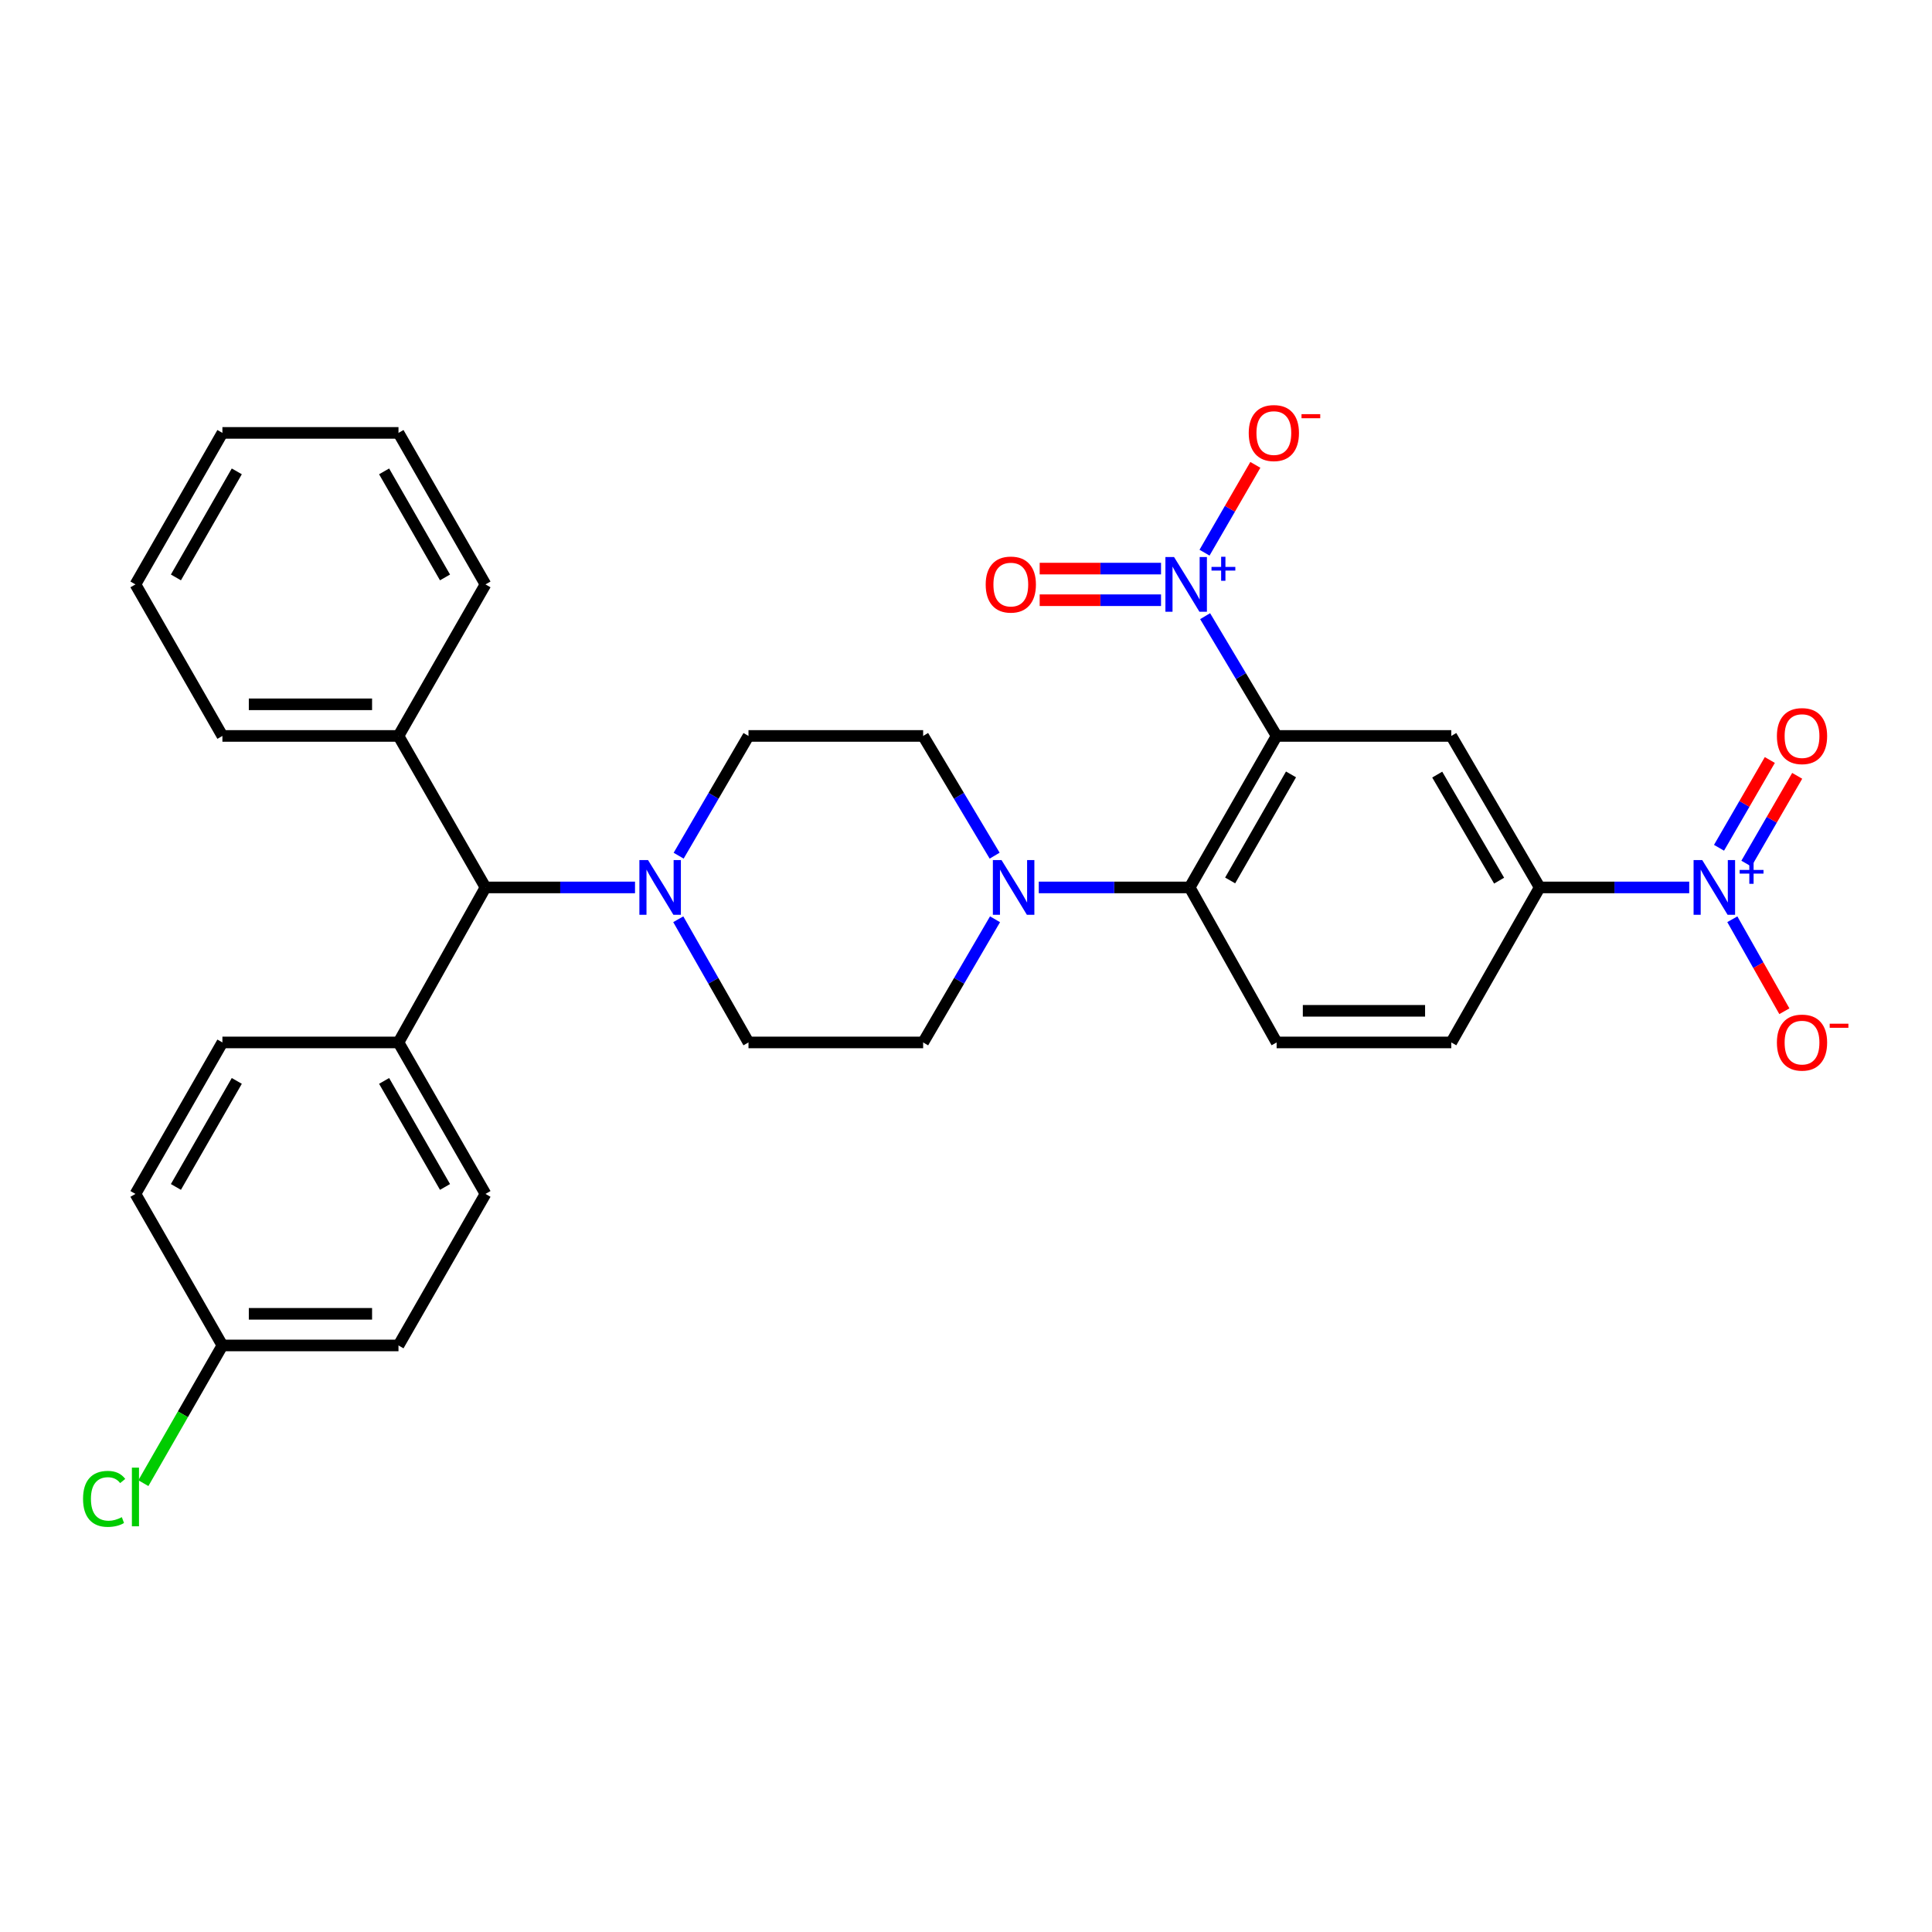 <?xml version='1.0' encoding='iso-8859-1'?>
<svg version='1.1' baseProfile='full'
              xmlns='http://www.w3.org/2000/svg'
                      xmlns:rdkit='http://www.rdkit.org/xml'
                      xmlns:xlink='http://www.w3.org/1999/xlink'
                  xml:space='preserve'
width='1000px' height='1000px' viewBox='0 0 1000 1000'>
<!-- END OF HEADER -->
<rect style='opacity:1.0;fill:#FFFFFF;stroke:none' width='1000' height='1000' x='0' y='0'> </rect>
<path class='bond-0' d='M 660.779,380.92 L 642.276,349.926' style='fill:none;fill-rule:evenodd;stroke:#000000;stroke-width:6px;stroke-linecap:butt;stroke-linejoin:miter;stroke-opacity:1' />
<path class='bond-0' d='M 642.276,349.926 L 623.773,318.932' style='fill:none;fill-rule:evenodd;stroke:#0000FF;stroke-width:6px;stroke-linecap:butt;stroke-linejoin:miter;stroke-opacity:1' />
<path class='bond-2' d='M 660.779,380.92 L 615.775,459.334' style='fill:none;fill-rule:evenodd;stroke:#000000;stroke-width:6px;stroke-linecap:butt;stroke-linejoin:miter;stroke-opacity:1' />
<path class='bond-2' d='M 668.225,400.83 L 636.722,455.719' style='fill:none;fill-rule:evenodd;stroke:#000000;stroke-width:6px;stroke-linecap:butt;stroke-linejoin:miter;stroke-opacity:1' />
<path class='bond-3' d='M 660.779,380.92 L 751.178,380.92' style='fill:none;fill-rule:evenodd;stroke:#000000;stroke-width:6px;stroke-linecap:butt;stroke-linejoin:miter;stroke-opacity:1' />
<path class='bond-9' d='M 623.462,286.063 L 636.613,263.339' style='fill:none;fill-rule:evenodd;stroke:#0000FF;stroke-width:6px;stroke-linecap:butt;stroke-linejoin:miter;stroke-opacity:1' />
<path class='bond-9' d='M 636.613,263.339 L 649.764,240.616' style='fill:none;fill-rule:evenodd;stroke:#FF0000;stroke-width:6px;stroke-linecap:butt;stroke-linejoin:miter;stroke-opacity:1' />
<path class='bond-11' d='M 600.947,294.304 L 569.542,294.304' style='fill:none;fill-rule:evenodd;stroke:#0000FF;stroke-width:6px;stroke-linecap:butt;stroke-linejoin:miter;stroke-opacity:1' />
<path class='bond-11' d='M 569.542,294.304 L 538.137,294.304' style='fill:none;fill-rule:evenodd;stroke:#FF0000;stroke-width:6px;stroke-linecap:butt;stroke-linejoin:miter;stroke-opacity:1' />
<path class='bond-11' d='M 600.947,310.672 L 569.542,310.672' style='fill:none;fill-rule:evenodd;stroke:#0000FF;stroke-width:6px;stroke-linecap:butt;stroke-linejoin:miter;stroke-opacity:1' />
<path class='bond-11' d='M 569.542,310.672 L 538.137,310.672' style='fill:none;fill-rule:evenodd;stroke:#FF0000;stroke-width:6px;stroke-linecap:butt;stroke-linejoin:miter;stroke-opacity:1' />
<path class='bond-1' d='M 874.336,459.334 L 835.636,459.334' style='fill:none;fill-rule:evenodd;stroke:#0000FF;stroke-width:6px;stroke-linecap:butt;stroke-linejoin:miter;stroke-opacity:1' />
<path class='bond-1' d='M 835.636,459.334 L 796.937,459.334' style='fill:none;fill-rule:evenodd;stroke:#000000;stroke-width:6px;stroke-linecap:butt;stroke-linejoin:miter;stroke-opacity:1' />
<path class='bond-10' d='M 896.65,475.798 L 910.118,499.607' style='fill:none;fill-rule:evenodd;stroke:#0000FF;stroke-width:6px;stroke-linecap:butt;stroke-linejoin:miter;stroke-opacity:1' />
<path class='bond-10' d='M 910.118,499.607 L 923.585,523.415' style='fill:none;fill-rule:evenodd;stroke:#FF0000;stroke-width:6px;stroke-linecap:butt;stroke-linejoin:miter;stroke-opacity:1' />
<path class='bond-12' d='M 903.926,447.009 L 917.076,424.289' style='fill:none;fill-rule:evenodd;stroke:#0000FF;stroke-width:6px;stroke-linecap:butt;stroke-linejoin:miter;stroke-opacity:1' />
<path class='bond-12' d='M 917.076,424.289 L 930.226,401.57' style='fill:none;fill-rule:evenodd;stroke:#FF0000;stroke-width:6px;stroke-linecap:butt;stroke-linejoin:miter;stroke-opacity:1' />
<path class='bond-12' d='M 889.76,438.809 L 902.909,416.09' style='fill:none;fill-rule:evenodd;stroke:#0000FF;stroke-width:6px;stroke-linecap:butt;stroke-linejoin:miter;stroke-opacity:1' />
<path class='bond-12' d='M 902.909,416.09 L 916.059,393.371' style='fill:none;fill-rule:evenodd;stroke:#FF0000;stroke-width:6px;stroke-linecap:butt;stroke-linejoin:miter;stroke-opacity:1' />
<path class='bond-4' d='M 615.775,459.334 L 576.72,459.334' style='fill:none;fill-rule:evenodd;stroke:#000000;stroke-width:6px;stroke-linecap:butt;stroke-linejoin:miter;stroke-opacity:1' />
<path class='bond-4' d='M 576.72,459.334 L 537.666,459.334' style='fill:none;fill-rule:evenodd;stroke:#0000FF;stroke-width:6px;stroke-linecap:butt;stroke-linejoin:miter;stroke-opacity:1' />
<path class='bond-8' d='M 615.775,459.334 L 660.779,539.566' style='fill:none;fill-rule:evenodd;stroke:#000000;stroke-width:6px;stroke-linecap:butt;stroke-linejoin:miter;stroke-opacity:1' />
<path class='bond-5' d='M 751.178,380.92 L 796.937,459.334' style='fill:none;fill-rule:evenodd;stroke:#000000;stroke-width:6px;stroke-linecap:butt;stroke-linejoin:miter;stroke-opacity:1' />
<path class='bond-5' d='M 743.904,400.932 L 775.936,455.822' style='fill:none;fill-rule:evenodd;stroke:#000000;stroke-width:6px;stroke-linecap:butt;stroke-linejoin:miter;stroke-opacity:1' />
<path class='bond-14' d='M 515.027,475.816 L 496.422,507.691' style='fill:none;fill-rule:evenodd;stroke:#0000FF;stroke-width:6px;stroke-linecap:butt;stroke-linejoin:miter;stroke-opacity:1' />
<path class='bond-14' d='M 496.422,507.691 L 477.816,539.566' style='fill:none;fill-rule:evenodd;stroke:#000000;stroke-width:6px;stroke-linecap:butt;stroke-linejoin:miter;stroke-opacity:1' />
<path class='bond-15' d='M 514.827,442.89 L 496.322,411.905' style='fill:none;fill-rule:evenodd;stroke:#0000FF;stroke-width:6px;stroke-linecap:butt;stroke-linejoin:miter;stroke-opacity:1' />
<path class='bond-15' d='M 496.322,411.905 L 477.816,380.92' style='fill:none;fill-rule:evenodd;stroke:#000000;stroke-width:6px;stroke-linecap:butt;stroke-linejoin:miter;stroke-opacity:1' />
<path class='bond-18' d='M 796.937,459.334 L 751.178,539.566' style='fill:none;fill-rule:evenodd;stroke:#000000;stroke-width:6px;stroke-linecap:butt;stroke-linejoin:miter;stroke-opacity:1' />
<path class='bond-6' d='M 351.267,442.904 L 369.342,411.912' style='fill:none;fill-rule:evenodd;stroke:#0000FF;stroke-width:6px;stroke-linecap:butt;stroke-linejoin:miter;stroke-opacity:1' />
<path class='bond-6' d='M 369.342,411.912 L 387.417,380.92' style='fill:none;fill-rule:evenodd;stroke:#000000;stroke-width:6px;stroke-linecap:butt;stroke-linejoin:miter;stroke-opacity:1' />
<path class='bond-7' d='M 328.685,459.334 L 289.986,459.334' style='fill:none;fill-rule:evenodd;stroke:#0000FF;stroke-width:6px;stroke-linecap:butt;stroke-linejoin:miter;stroke-opacity:1' />
<path class='bond-7' d='M 289.986,459.334 L 251.286,459.334' style='fill:none;fill-rule:evenodd;stroke:#000000;stroke-width:6px;stroke-linecap:butt;stroke-linejoin:miter;stroke-opacity:1' />
<path class='bond-32' d='M 351.072,475.803 L 369.245,507.684' style='fill:none;fill-rule:evenodd;stroke:#0000FF;stroke-width:6px;stroke-linecap:butt;stroke-linejoin:miter;stroke-opacity:1' />
<path class='bond-32' d='M 369.245,507.684 L 387.417,539.566' style='fill:none;fill-rule:evenodd;stroke:#000000;stroke-width:6px;stroke-linecap:butt;stroke-linejoin:miter;stroke-opacity:1' />
<path class='bond-13' d='M 251.286,459.334 L 206.255,539.566' style='fill:none;fill-rule:evenodd;stroke:#000000;stroke-width:6px;stroke-linecap:butt;stroke-linejoin:miter;stroke-opacity:1' />
<path class='bond-19' d='M 251.286,459.334 L 206.255,380.92' style='fill:none;fill-rule:evenodd;stroke:#000000;stroke-width:6px;stroke-linecap:butt;stroke-linejoin:miter;stroke-opacity:1' />
<path class='bond-31' d='M 660.779,539.566 L 751.178,539.566' style='fill:none;fill-rule:evenodd;stroke:#000000;stroke-width:6px;stroke-linecap:butt;stroke-linejoin:miter;stroke-opacity:1' />
<path class='bond-31' d='M 674.339,523.198 L 737.618,523.198' style='fill:none;fill-rule:evenodd;stroke:#000000;stroke-width:6px;stroke-linecap:butt;stroke-linejoin:miter;stroke-opacity:1' />
<path class='bond-20' d='M 206.255,539.566 L 251.286,617.971' style='fill:none;fill-rule:evenodd;stroke:#000000;stroke-width:6px;stroke-linecap:butt;stroke-linejoin:miter;stroke-opacity:1' />
<path class='bond-20' d='M 198.816,559.479 L 230.338,614.363' style='fill:none;fill-rule:evenodd;stroke:#000000;stroke-width:6px;stroke-linecap:butt;stroke-linejoin:miter;stroke-opacity:1' />
<path class='bond-21' d='M 206.255,539.566 L 115.119,539.566' style='fill:none;fill-rule:evenodd;stroke:#000000;stroke-width:6px;stroke-linecap:butt;stroke-linejoin:miter;stroke-opacity:1' />
<path class='bond-17' d='M 477.816,539.566 L 387.417,539.566' style='fill:none;fill-rule:evenodd;stroke:#000000;stroke-width:6px;stroke-linecap:butt;stroke-linejoin:miter;stroke-opacity:1' />
<path class='bond-16' d='M 477.816,380.92 L 387.417,380.92' style='fill:none;fill-rule:evenodd;stroke:#000000;stroke-width:6px;stroke-linecap:butt;stroke-linejoin:miter;stroke-opacity:1' />
<path class='bond-26' d='M 206.255,380.92 L 115.119,380.92' style='fill:none;fill-rule:evenodd;stroke:#000000;stroke-width:6px;stroke-linecap:butt;stroke-linejoin:miter;stroke-opacity:1' />
<path class='bond-26' d='M 192.585,364.552 L 128.79,364.552' style='fill:none;fill-rule:evenodd;stroke:#000000;stroke-width:6px;stroke-linecap:butt;stroke-linejoin:miter;stroke-opacity:1' />
<path class='bond-27' d='M 206.255,380.92 L 251.286,302.488' style='fill:none;fill-rule:evenodd;stroke:#000000;stroke-width:6px;stroke-linecap:butt;stroke-linejoin:miter;stroke-opacity:1' />
<path class='bond-24' d='M 251.286,617.971 L 206.255,696.403' style='fill:none;fill-rule:evenodd;stroke:#000000;stroke-width:6px;stroke-linecap:butt;stroke-linejoin:miter;stroke-opacity:1' />
<path class='bond-23' d='M 115.119,539.566 L 70.106,617.971' style='fill:none;fill-rule:evenodd;stroke:#000000;stroke-width:6px;stroke-linecap:butt;stroke-linejoin:miter;stroke-opacity:1' />
<path class='bond-23' d='M 122.562,559.477 L 91.053,614.36' style='fill:none;fill-rule:evenodd;stroke:#000000;stroke-width:6px;stroke-linecap:butt;stroke-linejoin:miter;stroke-opacity:1' />
<path class='bond-22' d='M 115.119,696.403 L 70.106,617.971' style='fill:none;fill-rule:evenodd;stroke:#000000;stroke-width:6px;stroke-linecap:butt;stroke-linejoin:miter;stroke-opacity:1' />
<path class='bond-25' d='M 115.119,696.403 L 94.663,732.043' style='fill:none;fill-rule:evenodd;stroke:#000000;stroke-width:6px;stroke-linecap:butt;stroke-linejoin:miter;stroke-opacity:1' />
<path class='bond-25' d='M 94.663,732.043 L 74.207,767.682' style='fill:none;fill-rule:evenodd;stroke:#00CC00;stroke-width:6px;stroke-linecap:butt;stroke-linejoin:miter;stroke-opacity:1' />
<path class='bond-33' d='M 115.119,696.403 L 206.255,696.403' style='fill:none;fill-rule:evenodd;stroke:#000000;stroke-width:6px;stroke-linecap:butt;stroke-linejoin:miter;stroke-opacity:1' />
<path class='bond-33' d='M 128.79,680.035 L 192.585,680.035' style='fill:none;fill-rule:evenodd;stroke:#000000;stroke-width:6px;stroke-linecap:butt;stroke-linejoin:miter;stroke-opacity:1' />
<path class='bond-29' d='M 115.119,380.92 L 70.106,302.488' style='fill:none;fill-rule:evenodd;stroke:#000000;stroke-width:6px;stroke-linecap:butt;stroke-linejoin:miter;stroke-opacity:1' />
<path class='bond-28' d='M 251.286,302.488 L 206.255,224.065' style='fill:none;fill-rule:evenodd;stroke:#000000;stroke-width:6px;stroke-linecap:butt;stroke-linejoin:miter;stroke-opacity:1' />
<path class='bond-28' d='M 230.337,298.875 L 198.815,243.979' style='fill:none;fill-rule:evenodd;stroke:#000000;stroke-width:6px;stroke-linecap:butt;stroke-linejoin:miter;stroke-opacity:1' />
<path class='bond-30' d='M 206.255,224.065 L 115.119,224.065' style='fill:none;fill-rule:evenodd;stroke:#000000;stroke-width:6px;stroke-linecap:butt;stroke-linejoin:miter;stroke-opacity:1' />
<path class='bond-34' d='M 70.106,302.488 L 115.119,224.065' style='fill:none;fill-rule:evenodd;stroke:#000000;stroke-width:6px;stroke-linecap:butt;stroke-linejoin:miter;stroke-opacity:1' />
<path class='bond-34' d='M 91.054,298.873 L 122.563,243.977' style='fill:none;fill-rule:evenodd;stroke:#000000;stroke-width:6px;stroke-linecap:butt;stroke-linejoin:miter;stroke-opacity:1' />
<path  class='atom-1' d='M 607.696 288.328
L 616.976 303.328
Q 617.896 304.808, 619.376 307.488
Q 620.856 310.168, 620.936 310.328
L 620.936 288.328
L 624.696 288.328
L 624.696 316.648
L 620.816 316.648
L 610.856 300.248
Q 609.696 298.328, 608.456 296.128
Q 607.256 293.928, 606.896 293.248
L 606.896 316.648
L 603.216 316.648
L 603.216 288.328
L 607.696 288.328
' fill='#0000FF'/>
<path  class='atom-1' d='M 627.072 293.433
L 632.062 293.433
L 632.062 288.179
L 634.279 288.179
L 634.279 293.433
L 639.401 293.433
L 639.401 295.333
L 634.279 295.333
L 634.279 300.613
L 632.062 300.613
L 632.062 295.333
L 627.072 295.333
L 627.072 293.433
' fill='#0000FF'/>
<path  class='atom-2' d='M 881.076 445.174
L 890.356 460.174
Q 891.276 461.654, 892.756 464.334
Q 894.236 467.014, 894.316 467.174
L 894.316 445.174
L 898.076 445.174
L 898.076 473.494
L 894.196 473.494
L 884.236 457.094
Q 883.076 455.174, 881.836 452.974
Q 880.636 450.774, 880.276 450.094
L 880.276 473.494
L 876.596 473.494
L 876.596 445.174
L 881.076 445.174
' fill='#0000FF'/>
<path  class='atom-2' d='M 900.452 450.279
L 905.442 450.279
L 905.442 445.025
L 907.659 445.025
L 907.659 450.279
L 912.781 450.279
L 912.781 452.179
L 907.659 452.179
L 907.659 457.459
L 905.442 457.459
L 905.442 452.179
L 900.452 452.179
L 900.452 450.279
' fill='#0000FF'/>
<path  class='atom-5' d='M 518.388 445.174
L 527.668 460.174
Q 528.588 461.654, 530.068 464.334
Q 531.548 467.014, 531.628 467.174
L 531.628 445.174
L 535.388 445.174
L 535.388 473.494
L 531.508 473.494
L 521.548 457.094
Q 520.388 455.174, 519.148 452.974
Q 517.948 450.774, 517.588 450.094
L 517.588 473.494
L 513.908 473.494
L 513.908 445.174
L 518.388 445.174
' fill='#0000FF'/>
<path  class='atom-7' d='M 335.425 445.174
L 344.705 460.174
Q 345.625 461.654, 347.105 464.334
Q 348.585 467.014, 348.665 467.174
L 348.665 445.174
L 352.425 445.174
L 352.425 473.494
L 348.545 473.494
L 338.585 457.094
Q 337.425 455.174, 336.185 452.974
Q 334.985 450.774, 334.625 450.094
L 334.625 473.494
L 330.945 473.494
L 330.945 445.174
L 335.425 445.174
' fill='#0000FF'/>
<path  class='atom-10' d='M 646.342 224.145
Q 646.342 217.345, 649.702 213.545
Q 653.062 209.745, 659.342 209.745
Q 665.622 209.745, 668.982 213.545
Q 672.342 217.345, 672.342 224.145
Q 672.342 231.025, 668.942 234.945
Q 665.542 238.825, 659.342 238.825
Q 653.102 238.825, 649.702 234.945
Q 646.342 231.065, 646.342 224.145
M 659.342 235.625
Q 663.662 235.625, 665.982 232.745
Q 668.342 229.825, 668.342 224.145
Q 668.342 218.585, 665.982 215.785
Q 663.662 212.945, 659.342 212.945
Q 655.022 212.945, 652.662 215.745
Q 650.342 218.545, 650.342 224.145
Q 650.342 229.865, 652.662 232.745
Q 655.022 235.625, 659.342 235.625
' fill='#FF0000'/>
<path  class='atom-10' d='M 673.662 214.367
L 683.351 214.367
L 683.351 216.479
L 673.662 216.479
L 673.662 214.367
' fill='#FF0000'/>
<path  class='atom-11' d='M 919.722 539.646
Q 919.722 532.846, 923.082 529.046
Q 926.442 525.246, 932.722 525.246
Q 939.002 525.246, 942.362 529.046
Q 945.722 532.846, 945.722 539.646
Q 945.722 546.526, 942.322 550.446
Q 938.922 554.326, 932.722 554.326
Q 926.482 554.326, 923.082 550.446
Q 919.722 546.566, 919.722 539.646
M 932.722 551.126
Q 937.042 551.126, 939.362 548.246
Q 941.722 545.326, 941.722 539.646
Q 941.722 534.086, 939.362 531.286
Q 937.042 528.446, 932.722 528.446
Q 928.402 528.446, 926.042 531.246
Q 923.722 534.046, 923.722 539.646
Q 923.722 545.366, 926.042 548.246
Q 928.402 551.126, 932.722 551.126
' fill='#FF0000'/>
<path  class='atom-11' d='M 947.042 529.869
L 956.731 529.869
L 956.731 531.981
L 947.042 531.981
L 947.042 529.869
' fill='#FF0000'/>
<path  class='atom-12' d='M 510.193 302.568
Q 510.193 295.768, 513.553 291.968
Q 516.913 288.168, 523.193 288.168
Q 529.473 288.168, 532.833 291.968
Q 536.193 295.768, 536.193 302.568
Q 536.193 309.448, 532.793 313.368
Q 529.393 317.248, 523.193 317.248
Q 516.953 317.248, 513.553 313.368
Q 510.193 309.488, 510.193 302.568
M 523.193 314.048
Q 527.513 314.048, 529.833 311.168
Q 532.193 308.248, 532.193 302.568
Q 532.193 297.008, 529.833 294.208
Q 527.513 291.368, 523.193 291.368
Q 518.873 291.368, 516.513 294.168
Q 514.193 296.968, 514.193 302.568
Q 514.193 308.288, 516.513 311.168
Q 518.873 314.048, 523.193 314.048
' fill='#FF0000'/>
<path  class='atom-13' d='M 919.722 381
Q 919.722 374.2, 923.082 370.4
Q 926.442 366.6, 932.722 366.6
Q 939.002 366.6, 942.362 370.4
Q 945.722 374.2, 945.722 381
Q 945.722 387.88, 942.322 391.8
Q 938.922 395.68, 932.722 395.68
Q 926.482 395.68, 923.082 391.8
Q 919.722 387.92, 919.722 381
M 932.722 392.48
Q 937.042 392.48, 939.362 389.6
Q 941.722 386.68, 941.722 381
Q 941.722 375.44, 939.362 372.64
Q 937.042 369.8, 932.722 369.8
Q 928.402 369.8, 926.042 372.6
Q 923.722 375.4, 923.722 381
Q 923.722 386.72, 926.042 389.6
Q 928.402 392.48, 932.722 392.48
' fill='#FF0000'/>
<path  class='atom-26' d='M 42.986 775.806
Q 42.986 768.766, 46.266 765.086
Q 49.586 761.366, 55.866 761.366
Q 61.706 761.366, 64.826 765.486
L 62.186 767.646
Q 59.906 764.646, 55.866 764.646
Q 51.586 764.646, 49.306 767.526
Q 47.066 770.366, 47.066 775.806
Q 47.066 781.406, 49.386 784.286
Q 51.746 787.166, 56.306 787.166
Q 59.426 787.166, 63.066 785.286
L 64.186 788.286
Q 62.706 789.246, 60.466 789.806
Q 58.226 790.366, 55.746 790.366
Q 49.586 790.366, 46.266 786.606
Q 42.986 782.846, 42.986 775.806
' fill='#00CC00'/>
<path  class='atom-26' d='M 68.266 759.646
L 71.946 759.646
L 71.946 790.006
L 68.266 790.006
L 68.266 759.646
' fill='#00CC00'/>
</svg>
